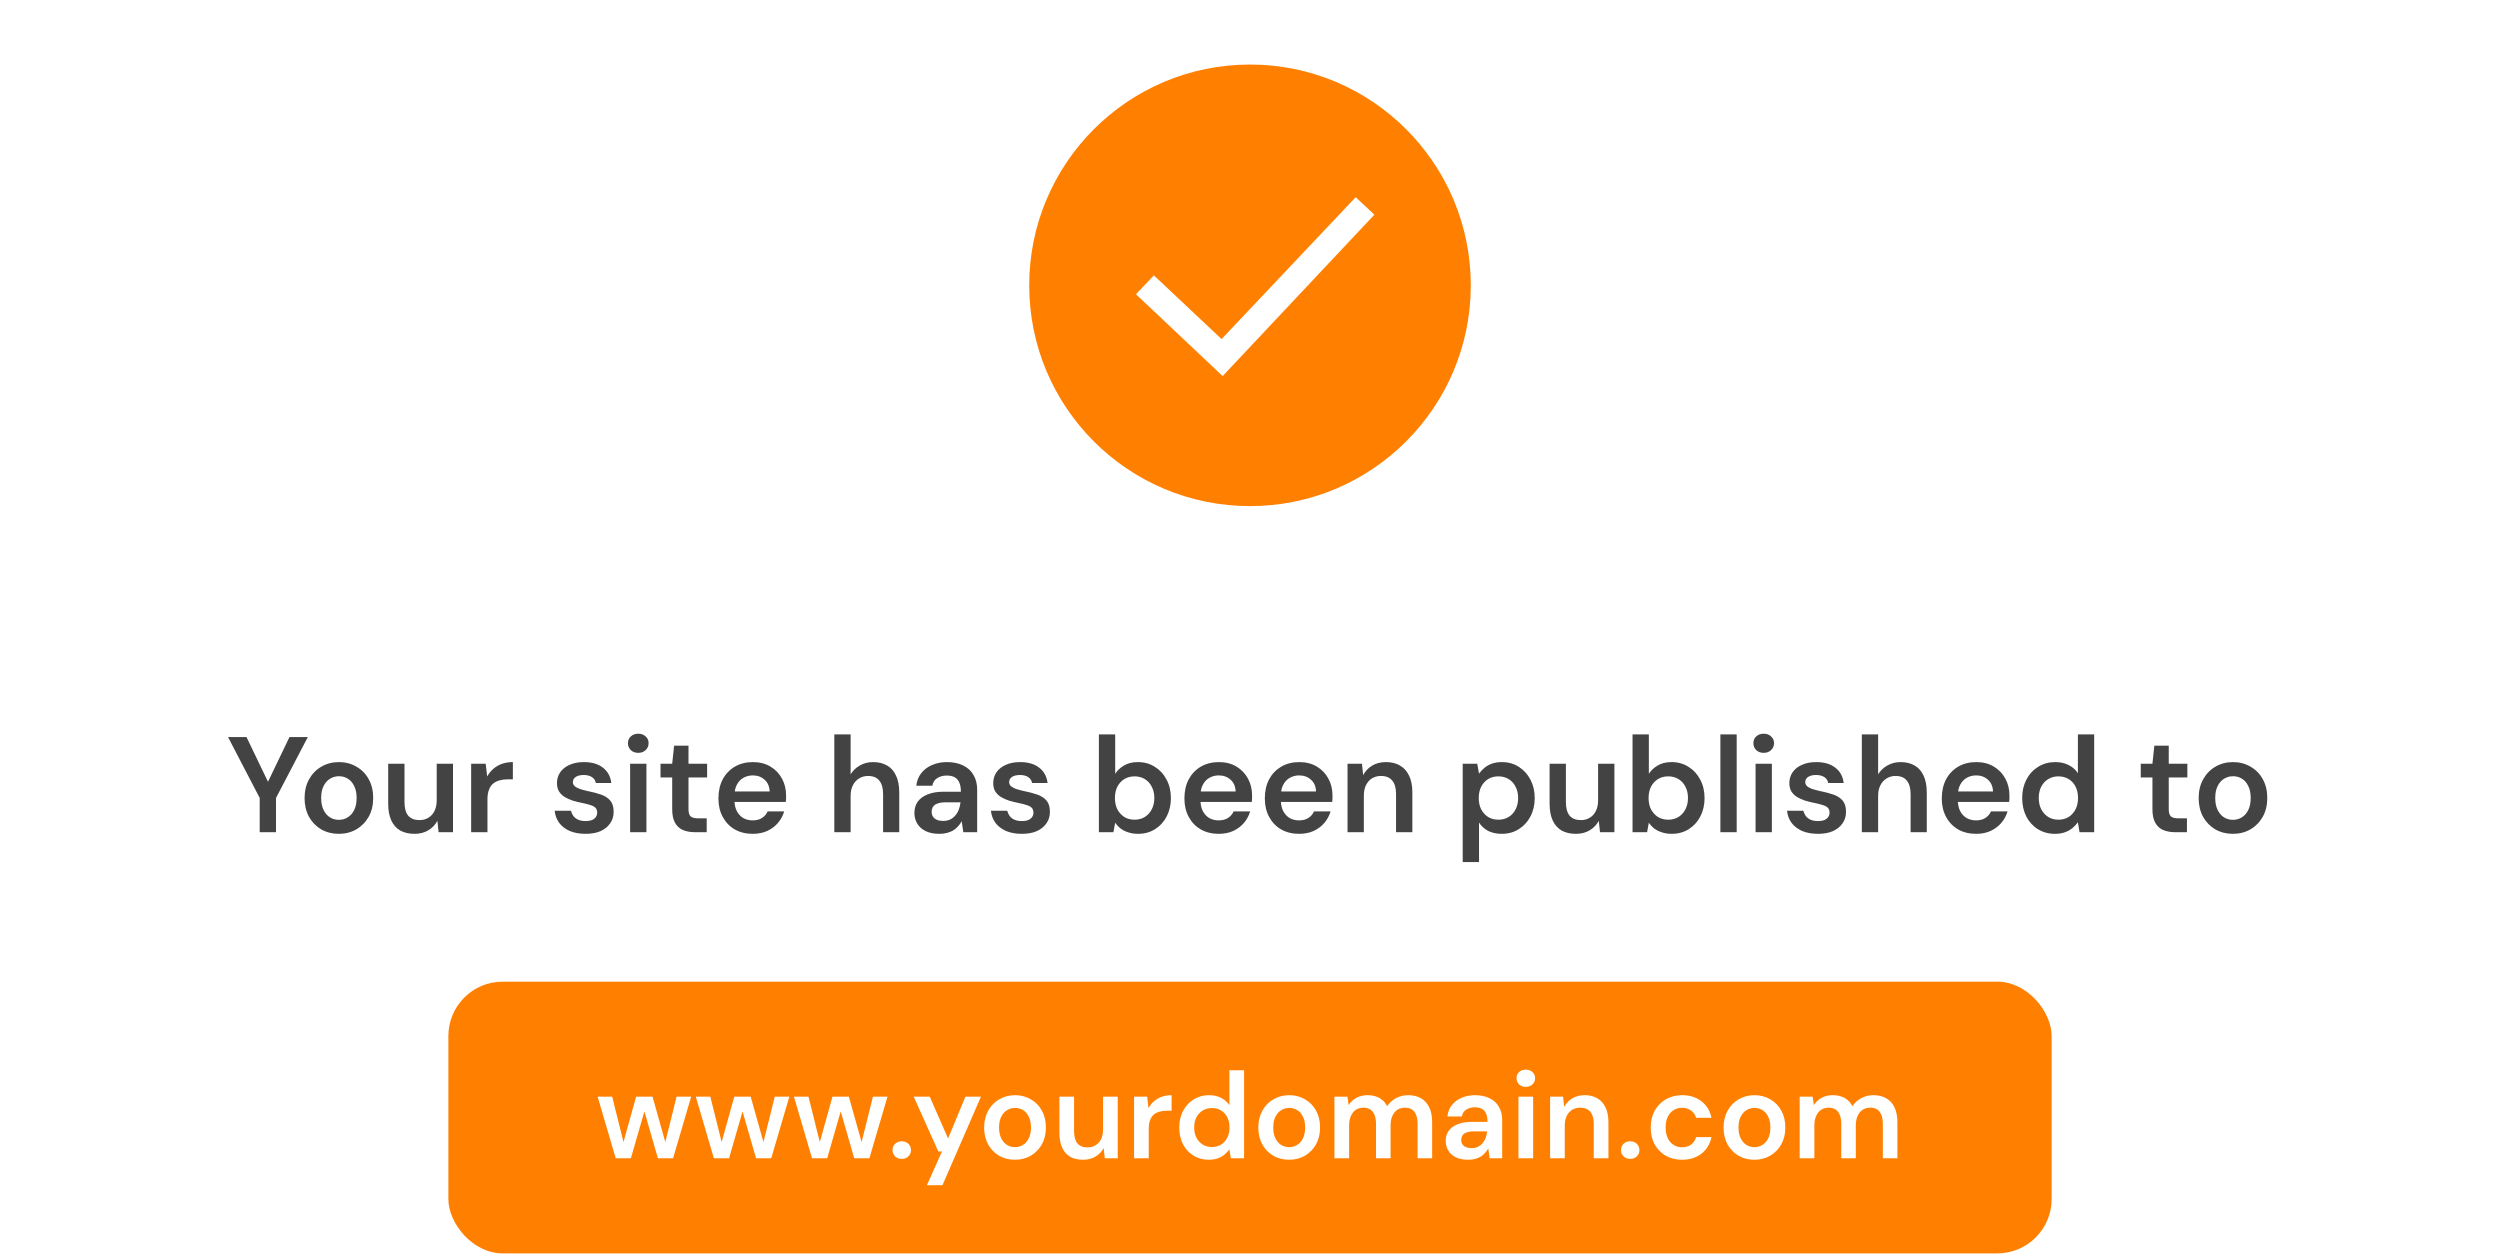 <svg xmlns="http://www.w3.org/2000/svg" width="368" height="185" viewBox="0 0 368 185" fill="none"><g filter="url(#filter0_d_629_20)"><circle cx="184" cy="42" r="32.5" fill="#FF8001"></circle></g><path fill-rule="evenodd" clip-rule="evenodd" d="M202.309 31.6L179.973 55.358L167.212 43.315L169.851 40.535L179.816 49.914L199.557 29.027L202.309 31.6Z" fill="white"></path><path d="M38.228 122.5V117.46L33.568 108.5H36.288L39.708 115.62H39.188L42.608 108.5H45.308L40.628 117.46V122.5H38.228ZM49.874 122.74C48.914 122.74 48.047 122.52 47.274 122.08C46.514 121.627 45.914 121.007 45.474 120.22C45.047 119.42 44.834 118.507 44.834 117.48C44.834 116.427 45.054 115.507 45.494 114.72C45.934 113.92 46.534 113.3 47.294 112.86C48.067 112.407 48.934 112.18 49.894 112.18C50.854 112.18 51.714 112.407 52.474 112.86C53.247 113.3 53.847 113.913 54.274 114.7C54.714 115.487 54.934 116.407 54.934 117.46C54.934 118.513 54.714 119.433 54.274 120.22C53.834 121.007 53.227 121.627 52.454 122.08C51.694 122.52 50.834 122.74 49.874 122.74ZM49.874 120.68C50.354 120.68 50.787 120.56 51.174 120.32C51.574 120.08 51.894 119.72 52.134 119.24C52.374 118.76 52.494 118.167 52.494 117.46C52.494 116.753 52.374 116.167 52.134 115.7C51.907 115.22 51.594 114.86 51.194 114.62C50.807 114.38 50.374 114.26 49.894 114.26C49.427 114.26 48.994 114.38 48.594 114.62C48.194 114.86 47.874 115.22 47.634 115.7C47.394 116.167 47.274 116.753 47.274 117.46C47.274 118.167 47.394 118.76 47.634 119.24C47.874 119.72 48.187 120.08 48.574 120.32C48.974 120.56 49.407 120.68 49.874 120.68ZM61.023 122.74C60.21 122.74 59.51 122.58 58.923 122.26C58.35 121.927 57.91 121.433 57.603 120.78C57.297 120.113 57.143 119.293 57.143 118.32V112.42H59.543V118.08C59.543 118.947 59.723 119.607 60.083 120.06C60.457 120.5 61.017 120.72 61.763 120.72C62.243 120.72 62.67 120.607 63.043 120.38C63.43 120.153 63.73 119.827 63.943 119.4C64.17 118.96 64.283 118.427 64.283 117.8V112.42H66.683V122.5H64.563L64.383 120.82C64.077 121.407 63.63 121.873 63.043 122.22C62.47 122.567 61.797 122.74 61.023 122.74ZM69.354 122.5V112.42H71.494L71.714 114.3C71.954 113.86 72.254 113.487 72.614 113.18C72.974 112.86 73.394 112.613 73.874 112.44C74.367 112.267 74.907 112.18 75.494 112.18V114.72H74.654C74.254 114.72 73.874 114.773 73.514 114.88C73.154 114.973 72.84 115.133 72.574 115.36C72.32 115.573 72.12 115.873 71.974 116.26C71.827 116.633 71.754 117.107 71.754 117.68V122.5H69.354ZM86.206 122.74C85.312 122.74 84.532 122.6 83.866 122.32C83.212 122.027 82.692 121.627 82.306 121.12C81.932 120.6 81.712 120.007 81.646 119.34H84.046C84.112 119.62 84.232 119.88 84.406 120.12C84.579 120.347 84.812 120.527 85.106 120.66C85.412 120.793 85.772 120.86 86.186 120.86C86.586 120.86 86.912 120.807 87.166 120.7C87.419 120.58 87.606 120.427 87.726 120.24C87.846 120.053 87.906 119.853 87.906 119.64C87.906 119.32 87.819 119.073 87.646 118.9C87.472 118.727 87.219 118.593 86.886 118.5C86.566 118.393 86.179 118.293 85.726 118.2C85.246 118.107 84.779 117.993 84.326 117.86C83.886 117.713 83.486 117.533 83.126 117.32C82.779 117.107 82.499 116.833 82.286 116.5C82.086 116.167 81.986 115.76 81.986 115.28C81.986 114.693 82.139 114.167 82.446 113.7C82.766 113.233 83.219 112.867 83.806 112.6C84.406 112.32 85.119 112.18 85.946 112.18C87.119 112.18 88.052 112.453 88.746 113C89.452 113.533 89.866 114.287 89.986 115.26H87.706C87.639 114.887 87.452 114.6 87.146 114.4C86.839 114.187 86.432 114.08 85.926 114.08C85.406 114.08 85.006 114.18 84.726 114.38C84.459 114.567 84.326 114.82 84.326 115.14C84.326 115.34 84.406 115.527 84.566 115.7C84.739 115.86 84.986 116 85.306 116.12C85.626 116.227 86.019 116.333 86.486 116.44C87.232 116.587 87.892 116.76 88.466 116.96C89.039 117.16 89.492 117.453 89.826 117.84C90.159 118.227 90.326 118.773 90.326 119.48C90.339 120.12 90.172 120.687 89.826 121.18C89.492 121.673 89.019 122.06 88.406 122.34C87.792 122.607 87.059 122.74 86.206 122.74ZM92.754 122.5V112.42H95.154V122.5H92.754ZM93.954 110.82C93.514 110.82 93.148 110.687 92.855 110.42C92.575 110.14 92.434 109.8 92.434 109.4C92.434 108.987 92.575 108.653 92.855 108.4C93.148 108.133 93.514 108 93.954 108C94.394 108 94.754 108.133 95.034 108.4C95.328 108.653 95.475 108.987 95.475 109.4C95.475 109.8 95.328 110.14 95.034 110.42C94.754 110.687 94.394 110.82 93.954 110.82ZM102.308 122.5C101.628 122.5 101.035 122.393 100.528 122.18C100.035 121.967 99.648 121.613 99.368 121.12C99.088 120.627 98.948 119.96 98.948 119.12V114.44H97.228V112.42H98.948L99.228 109.76H101.348V112.42H104.088V114.44H101.348V119.12C101.348 119.627 101.455 119.98 101.668 120.18C101.895 120.367 102.268 120.46 102.788 120.46H104.028V122.5H102.308ZM110.812 122.74C109.812 122.74 108.932 122.527 108.172 122.1C107.412 121.66 106.819 121.047 106.392 120.26C105.965 119.473 105.752 118.567 105.752 117.54C105.752 116.473 105.959 115.54 106.372 114.74C106.799 113.94 107.392 113.313 108.152 112.86C108.925 112.407 109.819 112.18 110.832 112.18C111.819 112.18 112.679 112.4 113.412 112.84C114.145 113.28 114.712 113.873 115.112 114.62C115.512 115.353 115.712 116.18 115.712 117.1C115.712 117.233 115.712 117.38 115.712 117.54C115.712 117.7 115.699 117.867 115.672 118.04H107.472V116.5H113.292C113.265 115.767 113.019 115.193 112.552 114.78C112.085 114.353 111.505 114.14 110.812 114.14C110.319 114.14 109.865 114.253 109.452 114.48C109.039 114.707 108.712 115.047 108.472 115.5C108.232 115.94 108.112 116.5 108.112 117.18V117.76C108.112 118.387 108.225 118.927 108.452 119.38C108.692 119.833 109.012 120.18 109.412 120.42C109.825 120.647 110.285 120.76 110.792 120.76C111.352 120.76 111.812 120.64 112.172 120.4C112.545 120.16 112.819 119.84 112.992 119.44H115.432C115.245 120.067 114.939 120.633 114.512 121.14C114.085 121.633 113.559 122.027 112.932 122.32C112.305 122.6 111.599 122.74 110.812 122.74ZM122.811 122.5V108.1H125.211V113.98C125.544 113.433 125.997 113 126.571 112.68C127.144 112.347 127.791 112.18 128.511 112.18C129.337 112.18 130.037 112.353 130.611 112.7C131.184 113.033 131.617 113.533 131.911 114.2C132.217 114.853 132.371 115.673 132.371 116.66V122.5H129.991V116.88C129.991 116.013 129.804 115.353 129.431 114.9C129.071 114.447 128.517 114.22 127.771 114.22C127.291 114.22 126.857 114.34 126.471 114.58C126.084 114.807 125.777 115.14 125.551 115.58C125.324 116.007 125.211 116.533 125.211 117.16V122.5H122.811ZM138.28 122.74C137.453 122.74 136.767 122.6 136.22 122.32C135.673 122.04 135.267 121.667 135 121.2C134.733 120.733 134.6 120.227 134.6 119.68C134.6 119.04 134.76 118.487 135.08 118.02C135.413 117.553 135.9 117.193 136.54 116.94C137.18 116.673 137.967 116.54 138.9 116.54H141.44C141.44 116.007 141.367 115.567 141.22 115.22C141.073 114.86 140.847 114.593 140.54 114.42C140.233 114.247 139.84 114.16 139.36 114.16C138.813 114.16 138.347 114.287 137.96 114.54C137.573 114.78 137.333 115.153 137.24 115.66H134.88C134.96 114.94 135.2 114.327 135.6 113.82C136 113.3 136.527 112.9 137.18 112.62C137.847 112.327 138.573 112.18 139.36 112.18C140.307 112.18 141.113 112.347 141.78 112.68C142.447 113 142.953 113.467 143.3 114.08C143.66 114.68 143.84 115.407 143.84 116.26V122.5H141.8L141.56 120.88C141.427 121.147 141.253 121.393 141.04 121.62C140.84 121.847 140.607 122.047 140.34 122.22C140.073 122.38 139.767 122.507 139.42 122.6C139.087 122.693 138.707 122.74 138.28 122.74ZM138.82 120.84C139.207 120.84 139.547 120.773 139.84 120.64C140.147 120.493 140.407 120.293 140.62 120.04C140.847 119.773 141.02 119.48 141.14 119.16C141.26 118.84 141.34 118.5 141.38 118.14V118.1H139.16C138.693 118.1 138.307 118.16 138 118.28C137.693 118.387 137.473 118.547 137.34 118.76C137.207 118.973 137.14 119.22 137.14 119.5C137.14 119.78 137.207 120.02 137.34 120.22C137.473 120.42 137.667 120.573 137.92 120.68C138.173 120.787 138.473 120.84 138.82 120.84ZM150.424 122.74C149.531 122.74 148.751 122.6 148.084 122.32C147.431 122.027 146.911 121.627 146.524 121.12C146.151 120.6 145.931 120.007 145.864 119.34H148.264C148.331 119.62 148.451 119.88 148.624 120.12C148.798 120.347 149.031 120.527 149.324 120.66C149.631 120.793 149.991 120.86 150.404 120.86C150.804 120.86 151.131 120.807 151.384 120.7C151.638 120.58 151.824 120.427 151.944 120.24C152.064 120.053 152.124 119.853 152.124 119.64C152.124 119.32 152.038 119.073 151.864 118.9C151.691 118.727 151.438 118.593 151.104 118.5C150.784 118.393 150.398 118.293 149.944 118.2C149.464 118.107 148.998 117.993 148.544 117.86C148.104 117.713 147.704 117.533 147.344 117.32C146.998 117.107 146.718 116.833 146.504 116.5C146.304 116.167 146.204 115.76 146.204 115.28C146.204 114.693 146.358 114.167 146.664 113.7C146.984 113.233 147.438 112.867 148.024 112.6C148.624 112.32 149.338 112.18 150.164 112.18C151.338 112.18 152.271 112.453 152.964 113C153.671 113.533 154.084 114.287 154.204 115.26H151.924C151.858 114.887 151.671 114.6 151.364 114.4C151.058 114.187 150.651 114.08 150.144 114.08C149.624 114.08 149.224 114.18 148.944 114.38C148.678 114.567 148.544 114.82 148.544 115.14C148.544 115.34 148.624 115.527 148.784 115.7C148.958 115.86 149.204 116 149.524 116.12C149.844 116.227 150.238 116.333 150.704 116.44C151.451 116.587 152.111 116.76 152.684 116.96C153.258 117.16 153.711 117.453 154.044 117.84C154.378 118.227 154.544 118.773 154.544 119.48C154.558 120.12 154.391 120.687 154.044 121.18C153.711 121.673 153.238 122.06 152.624 122.34C152.011 122.607 151.278 122.74 150.424 122.74ZM167.516 122.74C166.983 122.74 166.503 122.667 166.076 122.52C165.649 122.387 165.276 122.2 164.956 121.96C164.636 121.707 164.369 121.42 164.156 121.1L163.896 122.5H161.756V108.1H164.156V113.9C164.476 113.407 164.909 113 165.456 112.68C166.003 112.347 166.683 112.18 167.496 112.18C168.443 112.18 169.276 112.413 169.996 112.88C170.729 113.333 171.303 113.96 171.716 114.76C172.143 115.547 172.356 116.453 172.356 117.48C172.356 118.48 172.149 119.38 171.736 120.18C171.323 120.98 170.749 121.607 170.016 122.06C169.296 122.513 168.463 122.74 167.516 122.74ZM167.016 120.66C167.576 120.66 168.076 120.527 168.516 120.26C168.956 119.98 169.296 119.607 169.536 119.14C169.789 118.66 169.916 118.1 169.916 117.46C169.916 116.833 169.789 116.28 169.536 115.8C169.296 115.32 168.956 114.947 168.516 114.68C168.076 114.413 167.576 114.28 167.016 114.28C166.443 114.28 165.936 114.413 165.496 114.68C165.069 114.947 164.729 115.32 164.476 115.8C164.236 116.28 164.116 116.833 164.116 117.46C164.116 118.1 164.236 118.66 164.476 119.14C164.729 119.607 165.069 119.98 165.496 120.26C165.936 120.527 166.443 120.66 167.016 120.66ZM179.406 122.74C178.406 122.74 177.526 122.527 176.766 122.1C176.006 121.66 175.412 121.047 174.986 120.26C174.559 119.473 174.346 118.567 174.346 117.54C174.346 116.473 174.552 115.54 174.966 114.74C175.392 113.94 175.986 113.313 176.746 112.86C177.519 112.407 178.412 112.18 179.426 112.18C180.412 112.18 181.272 112.4 182.006 112.84C182.739 113.28 183.306 113.873 183.706 114.62C184.106 115.353 184.306 116.18 184.306 117.1C184.306 117.233 184.306 117.38 184.306 117.54C184.306 117.7 184.292 117.867 184.266 118.04H176.066V116.5H181.886C181.859 115.767 181.612 115.193 181.146 114.78C180.679 114.353 180.099 114.14 179.406 114.14C178.912 114.14 178.459 114.253 178.046 114.48C177.632 114.707 177.306 115.047 177.066 115.5C176.826 115.94 176.706 116.5 176.706 117.18V117.76C176.706 118.387 176.819 118.927 177.046 119.38C177.286 119.833 177.606 120.18 178.006 120.42C178.419 120.647 178.879 120.76 179.386 120.76C179.946 120.76 180.406 120.64 180.766 120.4C181.139 120.16 181.412 119.84 181.586 119.44H184.026C183.839 120.067 183.532 120.633 183.106 121.14C182.679 121.633 182.152 122.027 181.526 122.32C180.899 122.6 180.192 122.74 179.406 122.74ZM191.242 122.74C190.242 122.74 189.362 122.527 188.602 122.1C187.842 121.66 187.248 121.047 186.822 120.26C186.395 119.473 186.182 118.567 186.182 117.54C186.182 116.473 186.388 115.54 186.802 114.74C187.228 113.94 187.822 113.313 188.582 112.86C189.355 112.407 190.248 112.18 191.262 112.18C192.248 112.18 193.108 112.4 193.842 112.84C194.575 113.28 195.142 113.873 195.542 114.62C195.942 115.353 196.142 116.18 196.142 117.1C196.142 117.233 196.142 117.38 196.142 117.54C196.142 117.7 196.128 117.867 196.102 118.04H187.902V116.5H193.722C193.695 115.767 193.448 115.193 192.982 114.78C192.515 114.353 191.935 114.14 191.242 114.14C190.748 114.14 190.295 114.253 189.882 114.48C189.468 114.707 189.142 115.047 188.902 115.5C188.662 115.94 188.542 116.5 188.542 117.18V117.76C188.542 118.387 188.655 118.927 188.882 119.38C189.122 119.833 189.442 120.18 189.842 120.42C190.255 120.647 190.715 120.76 191.222 120.76C191.782 120.76 192.242 120.64 192.602 120.4C192.975 120.16 193.248 119.84 193.422 119.44H195.862C195.675 120.067 195.368 120.633 194.942 121.14C194.515 121.633 193.988 122.027 193.362 122.32C192.735 122.6 192.028 122.74 191.242 122.74ZM198.358 122.5V112.42H200.478L200.658 114.1C200.964 113.513 201.404 113.047 201.978 112.7C202.551 112.353 203.231 112.18 204.018 112.18C204.831 112.18 205.524 112.353 206.098 112.7C206.671 113.033 207.111 113.527 207.418 114.18C207.738 114.833 207.898 115.647 207.898 116.62V122.5H205.498V116.84C205.498 116 205.311 115.353 204.938 114.9C204.564 114.447 204.011 114.22 203.278 114.22C202.798 114.22 202.364 114.333 201.978 114.56C201.604 114.787 201.304 115.12 201.078 115.56C200.864 115.987 200.758 116.507 200.758 117.12V122.5H198.358ZM215.311 126.9V112.42H217.451L217.711 113.88C217.924 113.587 218.177 113.313 218.471 113.06C218.777 112.793 219.144 112.58 219.571 112.42C220.011 112.26 220.511 112.18 221.071 112.18C222.017 112.18 222.851 112.413 223.571 112.88C224.304 113.347 224.877 113.98 225.291 114.78C225.704 115.567 225.911 116.467 225.911 117.48C225.911 118.493 225.697 119.4 225.271 120.2C224.857 120.987 224.284 121.607 223.551 122.06C222.831 122.513 222.004 122.74 221.071 122.74C220.311 122.74 219.644 122.6 219.071 122.32C218.511 122.027 218.057 121.613 217.711 121.08V126.9H215.311ZM220.571 120.66C221.131 120.66 221.631 120.527 222.071 120.26C222.511 119.993 222.851 119.62 223.091 119.14C223.344 118.66 223.471 118.107 223.471 117.48C223.471 116.84 223.344 116.28 223.091 115.8C222.851 115.32 222.511 114.947 222.071 114.68C221.631 114.413 221.131 114.28 220.571 114.28C219.997 114.28 219.491 114.413 219.051 114.68C218.624 114.947 218.284 115.32 218.031 115.8C217.791 116.28 217.671 116.833 217.671 117.46C217.671 118.1 217.791 118.66 218.031 119.14C218.284 119.607 218.624 119.98 219.051 120.26C219.491 120.527 219.997 120.66 220.571 120.66ZM231.98 122.74C231.167 122.74 230.467 122.58 229.88 122.26C229.307 121.927 228.867 121.433 228.56 120.78C228.254 120.113 228.1 119.293 228.1 118.32V112.42H230.5V118.08C230.5 118.947 230.68 119.607 231.04 120.06C231.414 120.5 231.974 120.72 232.72 120.72C233.2 120.72 233.627 120.607 234 120.38C234.387 120.153 234.687 119.827 234.9 119.4C235.127 118.96 235.24 118.427 235.24 117.8V112.42H237.64V122.5H235.52L235.34 120.82C235.034 121.407 234.587 121.873 234 122.22C233.427 122.567 232.754 122.74 231.98 122.74ZM246.071 122.74C245.537 122.74 245.057 122.667 244.631 122.52C244.204 122.387 243.831 122.2 243.511 121.96C243.191 121.707 242.924 121.42 242.711 121.1L242.451 122.5H240.311V108.1H242.711V113.9C243.031 113.407 243.464 113 244.011 112.68C244.557 112.347 245.237 112.18 246.051 112.18C246.997 112.18 247.831 112.413 248.551 112.88C249.284 113.333 249.857 113.96 250.271 114.76C250.697 115.547 250.911 116.453 250.911 117.48C250.911 118.48 250.704 119.38 250.291 120.18C249.877 120.98 249.304 121.607 248.571 122.06C247.851 122.513 247.017 122.74 246.071 122.74ZM245.571 120.66C246.131 120.66 246.631 120.527 247.071 120.26C247.511 119.98 247.851 119.607 248.091 119.14C248.344 118.66 248.471 118.1 248.471 117.46C248.471 116.833 248.344 116.28 248.091 115.8C247.851 115.32 247.511 114.947 247.071 114.68C246.631 114.413 246.131 114.28 245.571 114.28C244.997 114.28 244.491 114.413 244.051 114.68C243.624 114.947 243.284 115.32 243.031 115.8C242.791 116.28 242.671 116.833 242.671 117.46C242.671 118.1 242.791 118.66 243.031 119.14C243.284 119.607 243.624 119.98 244.051 120.26C244.491 120.527 244.997 120.66 245.571 120.66ZM253.24 122.5V108.1H255.64V122.5H253.24ZM258.419 122.5V112.42H260.819V122.5H258.419ZM259.619 110.82C259.179 110.82 258.812 110.687 258.519 110.42C258.239 110.14 258.099 109.8 258.099 109.4C258.099 108.987 258.239 108.653 258.519 108.4C258.812 108.133 259.179 108 259.619 108C260.059 108 260.419 108.133 260.699 108.4C260.992 108.653 261.139 108.987 261.139 109.4C261.139 109.8 260.992 110.14 260.699 110.42C260.419 110.687 260.059 110.82 259.619 110.82ZM267.612 122.74C266.719 122.74 265.939 122.6 265.272 122.32C264.619 122.027 264.099 121.627 263.712 121.12C263.339 120.6 263.119 120.007 263.052 119.34H265.452C265.519 119.62 265.639 119.88 265.812 120.12C265.985 120.347 266.219 120.527 266.512 120.66C266.819 120.793 267.179 120.86 267.592 120.86C267.992 120.86 268.319 120.807 268.572 120.7C268.825 120.58 269.012 120.427 269.132 120.24C269.252 120.053 269.312 119.853 269.312 119.64C269.312 119.32 269.225 119.073 269.052 118.9C268.879 118.727 268.625 118.593 268.292 118.5C267.972 118.393 267.585 118.293 267.132 118.2C266.652 118.107 266.185 117.993 265.732 117.86C265.292 117.713 264.892 117.533 264.532 117.32C264.185 117.107 263.905 116.833 263.692 116.5C263.492 116.167 263.392 115.76 263.392 115.28C263.392 114.693 263.545 114.167 263.852 113.7C264.172 113.233 264.625 112.867 265.212 112.6C265.812 112.32 266.525 112.18 267.352 112.18C268.525 112.18 269.459 112.453 270.152 113C270.859 113.533 271.272 114.287 271.392 115.26H269.112C269.045 114.887 268.859 114.6 268.552 114.4C268.245 114.187 267.839 114.08 267.332 114.08C266.812 114.08 266.412 114.18 266.132 114.38C265.865 114.567 265.732 114.82 265.732 115.14C265.732 115.34 265.812 115.527 265.972 115.7C266.145 115.86 266.392 116 266.712 116.12C267.032 116.227 267.425 116.333 267.892 116.44C268.639 116.587 269.299 116.76 269.872 116.96C270.445 117.16 270.899 117.453 271.232 117.84C271.565 118.227 271.732 118.773 271.732 119.48C271.745 120.12 271.579 120.687 271.232 121.18C270.899 121.673 270.425 122.06 269.812 122.34C269.199 122.607 268.465 122.74 267.612 122.74ZM274.061 122.5V108.1H276.461V113.98C276.794 113.433 277.247 113 277.821 112.68C278.394 112.347 279.041 112.18 279.761 112.18C280.587 112.18 281.287 112.353 281.861 112.7C282.434 113.033 282.867 113.533 283.161 114.2C283.467 114.853 283.621 115.673 283.621 116.66V122.5H281.241V116.88C281.241 116.013 281.054 115.353 280.681 114.9C280.321 114.447 279.767 114.22 279.021 114.22C278.541 114.22 278.107 114.34 277.721 114.58C277.334 114.807 277.027 115.14 276.801 115.58C276.574 116.007 276.461 116.533 276.461 117.16V122.5H274.061ZM290.89 122.74C289.89 122.74 289.01 122.527 288.25 122.1C287.49 121.66 286.897 121.047 286.47 120.26C286.043 119.473 285.83 118.567 285.83 117.54C285.83 116.473 286.037 115.54 286.45 114.74C286.877 113.94 287.47 113.313 288.23 112.86C289.003 112.407 289.897 112.18 290.91 112.18C291.897 112.18 292.757 112.4 293.49 112.84C294.223 113.28 294.79 113.873 295.19 114.62C295.59 115.353 295.79 116.18 295.79 117.1C295.79 117.233 295.79 117.38 295.79 117.54C295.79 117.7 295.777 117.867 295.75 118.04H287.55V116.5H293.37C293.343 115.767 293.097 115.193 292.63 114.78C292.163 114.353 291.583 114.14 290.89 114.14C290.397 114.14 289.943 114.253 289.53 114.48C289.117 114.707 288.79 115.047 288.55 115.5C288.31 115.94 288.19 116.5 288.19 117.18V117.76C288.19 118.387 288.303 118.927 288.53 119.38C288.77 119.833 289.09 120.18 289.49 120.42C289.903 120.647 290.363 120.76 290.87 120.76C291.43 120.76 291.89 120.64 292.25 120.4C292.623 120.16 292.897 119.84 293.07 119.44H295.51C295.323 120.067 295.017 120.633 294.59 121.14C294.163 121.633 293.637 122.027 293.01 122.32C292.383 122.6 291.677 122.74 290.89 122.74ZM302.486 122.74C301.553 122.74 300.719 122.513 299.986 122.06C299.253 121.607 298.679 120.98 298.266 120.18C297.866 119.38 297.666 118.473 297.666 117.46C297.666 116.447 297.873 115.547 298.286 114.76C298.699 113.96 299.273 113.333 300.006 112.88C300.753 112.413 301.593 112.18 302.526 112.18C303.286 112.18 303.946 112.327 304.506 112.62C305.079 112.9 305.533 113.3 305.866 113.82V108.1H308.266V122.5H306.106L305.866 121.04C305.653 121.333 305.393 121.613 305.086 121.88C304.779 122.133 304.413 122.34 303.986 122.5C303.559 122.66 303.059 122.74 302.486 122.74ZM302.986 120.66C303.559 120.66 304.066 120.527 304.506 120.26C304.946 119.98 305.286 119.6 305.526 119.12C305.766 118.64 305.886 118.087 305.886 117.46C305.886 116.833 305.766 116.28 305.526 115.8C305.286 115.32 304.946 114.947 304.506 114.68C304.066 114.413 303.559 114.28 302.986 114.28C302.439 114.28 301.946 114.413 301.506 114.68C301.066 114.947 300.719 115.32 300.466 115.8C300.226 116.28 300.106 116.833 300.106 117.46C300.106 118.087 300.226 118.64 300.466 119.12C300.719 119.6 301.066 119.98 301.506 120.26C301.946 120.527 302.439 120.66 302.986 120.66ZM320.199 122.5C319.519 122.5 318.925 122.393 318.419 122.18C317.925 121.967 317.539 121.613 317.259 121.12C316.979 120.627 316.839 119.96 316.839 119.12V114.44H315.119V112.42H316.839L317.119 109.76H319.239V112.42H321.979V114.44H319.239V119.12C319.239 119.627 319.345 119.98 319.559 120.18C319.785 120.367 320.159 120.46 320.679 120.46H321.919V122.5H320.199ZM328.683 122.74C327.723 122.74 326.856 122.52 326.083 122.08C325.323 121.627 324.723 121.007 324.283 120.22C323.856 119.42 323.643 118.507 323.643 117.48C323.643 116.427 323.863 115.507 324.303 114.72C324.743 113.92 325.343 113.3 326.103 112.86C326.876 112.407 327.743 112.18 328.703 112.18C329.663 112.18 330.523 112.407 331.283 112.86C332.056 113.3 332.656 113.913 333.083 114.7C333.523 115.487 333.743 116.407 333.743 117.46C333.743 118.513 333.523 119.433 333.083 120.22C332.643 121.007 332.036 121.627 331.263 122.08C330.503 122.52 329.643 122.74 328.683 122.74ZM328.683 120.68C329.163 120.68 329.596 120.56 329.983 120.32C330.383 120.08 330.703 119.72 330.943 119.24C331.183 118.76 331.303 118.167 331.303 117.46C331.303 116.753 331.183 116.167 330.943 115.7C330.716 115.22 330.403 114.86 330.003 114.62C329.616 114.38 329.183 114.26 328.703 114.26C328.236 114.26 327.803 114.38 327.403 114.62C327.003 114.86 326.683 115.22 326.443 115.7C326.203 116.167 326.083 116.753 326.083 117.46C326.083 118.167 326.203 118.76 326.443 119.24C326.683 119.72 326.996 120.08 327.383 120.32C327.783 120.56 328.216 120.68 328.683 120.68Z" fill="#222222" fill-opacity="0.85"></path><rect x="66" y="144.5" width="236" height="40" rx="8" fill="#FF8001"></rect><path d="M90.634 170.5L87.97 161.428H90.112L91.966 168.88L91.57 168.862L93.64 161.428H96.052L98.14 168.862H97.744L99.598 161.428H101.74L99.076 170.5H96.844L94.63 162.814H95.08L92.866 170.5H90.634ZM105.083 170.5L102.419 161.428H104.561L106.415 168.88L106.019 168.862L108.089 161.428H110.501L112.589 168.862H112.193L114.047 161.428H116.189L113.525 170.5H111.293L109.079 162.814H109.529L107.315 170.5H105.083ZM119.532 170.5L116.868 161.428H119.01L120.864 168.88L120.468 168.862L122.538 161.428H124.95L127.038 168.862H126.642L128.496 161.428H130.638L127.974 170.5H125.742L123.528 162.814H123.978L121.764 170.5H119.532ZM132.748 170.59C132.34 170.59 132.01 170.464 131.758 170.212C131.506 169.96 131.38 169.66 131.38 169.312C131.38 168.94 131.506 168.628 131.758 168.376C132.01 168.124 132.34 167.998 132.748 167.998C133.144 167.998 133.468 168.124 133.72 168.376C133.972 168.628 134.098 168.94 134.098 169.312C134.098 169.66 133.972 169.96 133.72 170.212C133.468 170.464 133.144 170.59 132.748 170.59ZM136.444 174.46L138.658 169.492H138.118L134.5 161.428H136.858L139.558 167.584L142.114 161.428H144.4L138.73 174.46H136.444ZM149.402 170.716C148.538 170.716 147.758 170.518 147.062 170.122C146.378 169.714 145.838 169.156 145.442 168.448C145.058 167.728 144.866 166.906 144.866 165.982C144.866 165.034 145.064 164.206 145.46 163.498C145.856 162.778 146.396 162.22 147.08 161.824C147.776 161.416 148.556 161.212 149.42 161.212C150.284 161.212 151.058 161.416 151.742 161.824C152.438 162.22 152.978 162.772 153.362 163.48C153.758 164.188 153.956 165.016 153.956 165.964C153.956 166.912 153.758 167.74 153.362 168.448C152.966 169.156 152.42 169.714 151.724 170.122C151.04 170.518 150.266 170.716 149.402 170.716ZM149.402 168.862C149.834 168.862 150.224 168.754 150.572 168.538C150.932 168.322 151.22 167.998 151.436 167.566C151.652 167.134 151.76 166.6 151.76 165.964C151.76 165.328 151.652 164.8 151.436 164.38C151.232 163.948 150.95 163.624 150.59 163.408C150.242 163.192 149.852 163.084 149.42 163.084C149 163.084 148.61 163.192 148.25 163.408C147.89 163.624 147.602 163.948 147.386 164.38C147.17 164.8 147.062 165.328 147.062 165.964C147.062 166.6 147.17 167.134 147.386 167.566C147.602 167.998 147.884 168.322 148.232 168.538C148.592 168.754 148.982 168.862 149.402 168.862ZM159.436 170.716C158.704 170.716 158.074 170.572 157.546 170.284C157.03 169.984 156.634 169.54 156.358 168.952C156.082 168.352 155.944 167.614 155.944 166.738V161.428H158.104V166.522C158.104 167.302 158.266 167.896 158.59 168.304C158.926 168.7 159.43 168.898 160.102 168.898C160.534 168.898 160.918 168.796 161.254 168.592C161.602 168.388 161.872 168.094 162.064 167.71C162.268 167.314 162.37 166.834 162.37 166.27V161.428H164.53V170.5H162.622L162.46 168.988C162.184 169.516 161.782 169.936 161.254 170.248C160.738 170.56 160.132 170.716 159.436 170.716ZM166.934 170.5V161.428H168.86L169.058 163.12C169.274 162.724 169.544 162.388 169.868 162.112C170.192 161.824 170.57 161.602 171.002 161.446C171.446 161.29 171.932 161.212 172.46 161.212V163.498H171.704C171.344 163.498 171.002 163.546 170.678 163.642C170.354 163.726 170.072 163.87 169.832 164.074C169.604 164.266 169.424 164.536 169.292 164.884C169.16 165.22 169.094 165.646 169.094 166.162V170.5H166.934ZM177.926 170.716C177.086 170.716 176.336 170.512 175.676 170.104C175.016 169.696 174.5 169.132 174.128 168.412C173.768 167.692 173.588 166.876 173.588 165.964C173.588 165.052 173.774 164.242 174.146 163.534C174.518 162.814 175.034 162.25 175.694 161.842C176.366 161.422 177.122 161.212 177.962 161.212C178.646 161.212 179.24 161.344 179.744 161.608C180.26 161.86 180.668 162.22 180.968 162.688V157.54H183.128V170.5H181.184L180.968 169.186C180.776 169.45 180.542 169.702 180.266 169.942C179.99 170.17 179.66 170.356 179.276 170.5C178.892 170.644 178.442 170.716 177.926 170.716ZM178.376 168.844C178.892 168.844 179.348 168.724 179.744 168.484C180.14 168.232 180.446 167.89 180.662 167.458C180.878 167.026 180.986 166.528 180.986 165.964C180.986 165.4 180.878 164.902 180.662 164.47C180.446 164.038 180.14 163.702 179.744 163.462C179.348 163.222 178.892 163.102 178.376 163.102C177.884 163.102 177.44 163.222 177.044 163.462C176.648 163.702 176.336 164.038 176.108 164.47C175.892 164.902 175.784 165.4 175.784 165.964C175.784 166.528 175.892 167.026 176.108 167.458C176.336 167.89 176.648 168.232 177.044 168.484C177.44 168.724 177.884 168.844 178.376 168.844ZM189.761 170.716C188.897 170.716 188.117 170.518 187.421 170.122C186.737 169.714 186.197 169.156 185.801 168.448C185.417 167.728 185.225 166.906 185.225 165.982C185.225 165.034 185.423 164.206 185.819 163.498C186.215 162.778 186.755 162.22 187.439 161.824C188.135 161.416 188.915 161.212 189.779 161.212C190.643 161.212 191.417 161.416 192.101 161.824C192.797 162.22 193.337 162.772 193.721 163.48C194.117 164.188 194.315 165.016 194.315 165.964C194.315 166.912 194.117 167.74 193.721 168.448C193.325 169.156 192.779 169.714 192.083 170.122C191.399 170.518 190.625 170.716 189.761 170.716ZM189.761 168.862C190.193 168.862 190.583 168.754 190.931 168.538C191.291 168.322 191.579 167.998 191.795 167.566C192.011 167.134 192.119 166.6 192.119 165.964C192.119 165.328 192.011 164.8 191.795 164.38C191.591 163.948 191.309 163.624 190.949 163.408C190.601 163.192 190.211 163.084 189.779 163.084C189.359 163.084 188.969 163.192 188.609 163.408C188.249 163.624 187.961 163.948 187.745 164.38C187.529 164.8 187.421 165.328 187.421 165.964C187.421 166.6 187.529 167.134 187.745 167.566C187.961 167.998 188.243 168.322 188.591 168.538C188.951 168.754 189.341 168.862 189.761 168.862ZM196.43 170.5V161.428H198.338L198.518 162.67C198.806 162.214 199.184 161.86 199.652 161.608C200.132 161.344 200.678 161.212 201.29 161.212C201.746 161.212 202.154 161.272 202.514 161.392C202.886 161.512 203.21 161.692 203.486 161.932C203.774 162.172 204.008 162.472 204.188 162.832C204.524 162.328 204.962 161.932 205.502 161.644C206.042 161.356 206.63 161.212 207.266 161.212C208.022 161.212 208.664 161.368 209.192 161.68C209.72 161.98 210.122 162.43 210.398 163.03C210.674 163.618 210.812 164.344 210.812 165.208V170.5H208.67V165.424C208.67 164.656 208.514 164.068 208.202 163.66C207.89 163.252 207.428 163.048 206.816 163.048C206.396 163.048 206.024 163.15 205.7 163.354C205.388 163.558 205.142 163.858 204.962 164.254C204.782 164.638 204.692 165.112 204.692 165.676V170.5H202.55V165.424C202.55 164.656 202.394 164.068 202.082 163.66C201.77 163.252 201.302 163.048 200.678 163.048C200.282 163.048 199.922 163.15 199.598 163.354C199.286 163.558 199.04 163.858 198.86 164.254C198.68 164.638 198.59 165.112 198.59 165.676V170.5H196.43ZM216.118 170.716C215.374 170.716 214.756 170.59 214.264 170.338C213.772 170.086 213.406 169.75 213.166 169.33C212.926 168.91 212.806 168.454 212.806 167.962C212.806 167.386 212.95 166.888 213.238 166.468C213.538 166.048 213.976 165.724 214.552 165.496C215.128 165.256 215.836 165.136 216.676 165.136H218.962C218.962 164.656 218.896 164.26 218.764 163.948C218.632 163.624 218.428 163.384 218.152 163.228C217.876 163.072 217.522 162.994 217.09 162.994C216.598 162.994 216.178 163.108 215.83 163.336C215.482 163.552 215.266 163.888 215.182 164.344H213.058C213.13 163.696 213.346 163.144 213.706 162.688C214.066 162.22 214.54 161.86 215.128 161.608C215.728 161.344 216.382 161.212 217.09 161.212C217.942 161.212 218.668 161.362 219.268 161.662C219.868 161.95 220.324 162.37 220.636 162.922C220.96 163.462 221.122 164.116 221.122 164.884V170.5H219.286L219.07 169.042C218.95 169.282 218.794 169.504 218.602 169.708C218.422 169.912 218.212 170.092 217.972 170.248C217.732 170.392 217.456 170.506 217.144 170.59C216.844 170.674 216.502 170.716 216.118 170.716ZM216.604 169.006C216.952 169.006 217.258 168.946 217.522 168.826C217.798 168.694 218.032 168.514 218.224 168.286C218.428 168.046 218.584 167.782 218.692 167.494C218.8 167.206 218.872 166.9 218.908 166.576V166.54H216.91C216.49 166.54 216.142 166.594 215.866 166.702C215.59 166.798 215.392 166.942 215.272 167.134C215.152 167.326 215.092 167.548 215.092 167.8C215.092 168.052 215.152 168.268 215.272 168.448C215.392 168.628 215.566 168.766 215.794 168.862C216.022 168.958 216.292 169.006 216.604 169.006ZM223.52 170.5V161.428H225.68V170.5H223.52ZM224.6 159.988C224.204 159.988 223.874 159.868 223.61 159.628C223.358 159.376 223.232 159.07 223.232 158.71C223.232 158.338 223.358 158.038 223.61 157.81C223.874 157.57 224.204 157.45 224.6 157.45C224.996 157.45 225.32 157.57 225.572 157.81C225.836 158.038 225.968 158.338 225.968 158.71C225.968 159.07 225.836 159.376 225.572 159.628C225.32 159.868 224.996 159.988 224.6 159.988ZM228.176 170.5V161.428H230.084L230.246 162.94C230.522 162.412 230.918 161.992 231.434 161.68C231.95 161.368 232.562 161.212 233.27 161.212C234.002 161.212 234.626 161.368 235.142 161.68C235.658 161.98 236.054 162.424 236.33 163.012C236.618 163.6 236.762 164.332 236.762 165.208V170.5H234.602V165.406C234.602 164.65 234.434 164.068 234.098 163.66C233.762 163.252 233.264 163.048 232.604 163.048C232.172 163.048 231.782 163.15 231.434 163.354C231.098 163.558 230.828 163.858 230.624 164.254C230.432 164.638 230.336 165.106 230.336 165.658V170.5H228.176ZM239.975 170.59C239.567 170.59 239.237 170.464 238.985 170.212C238.733 169.96 238.607 169.66 238.607 169.312C238.607 168.94 238.733 168.628 238.985 168.376C239.237 168.124 239.567 167.998 239.975 167.998C240.371 167.998 240.695 168.124 240.947 168.376C241.199 168.628 241.325 168.94 241.325 169.312C241.325 169.66 241.199 169.96 240.947 170.212C240.695 170.464 240.371 170.59 239.975 170.59ZM247.595 170.716C246.707 170.716 245.909 170.518 245.201 170.122C244.505 169.714 243.959 169.156 243.563 168.448C243.179 167.728 242.987 166.912 242.987 166C242.987 165.052 243.179 164.224 243.563 163.516C243.959 162.796 244.505 162.232 245.201 161.824C245.909 161.416 246.713 161.212 247.613 161.212C248.741 161.212 249.689 161.512 250.457 162.112C251.225 162.7 251.717 163.51 251.933 164.542H249.665C249.545 164.086 249.293 163.726 248.909 163.462C248.537 163.198 248.093 163.066 247.577 163.066C247.133 163.066 246.725 163.18 246.353 163.408C245.993 163.636 245.705 163.966 245.489 164.398C245.285 164.83 245.183 165.352 245.183 165.964C245.183 166.432 245.243 166.846 245.363 167.206C245.483 167.566 245.651 167.872 245.867 168.124C246.095 168.364 246.353 168.55 246.641 168.682C246.929 168.814 247.241 168.88 247.577 168.88C247.925 168.88 248.237 168.826 248.513 168.718C248.801 168.598 249.041 168.424 249.233 168.196C249.437 167.968 249.581 167.698 249.665 167.386H251.933C251.717 168.394 251.225 169.204 250.457 169.816C249.689 170.416 248.735 170.716 247.595 170.716ZM258.246 170.716C257.382 170.716 256.602 170.518 255.906 170.122C255.222 169.714 254.682 169.156 254.286 168.448C253.902 167.728 253.71 166.906 253.71 165.982C253.71 165.034 253.908 164.206 254.304 163.498C254.7 162.778 255.24 162.22 255.924 161.824C256.62 161.416 257.4 161.212 258.264 161.212C259.128 161.212 259.902 161.416 260.586 161.824C261.282 162.22 261.822 162.772 262.206 163.48C262.602 164.188 262.8 165.016 262.8 165.964C262.8 166.912 262.602 167.74 262.206 168.448C261.81 169.156 261.264 169.714 260.568 170.122C259.884 170.518 259.11 170.716 258.246 170.716ZM258.246 168.862C258.678 168.862 259.068 168.754 259.416 168.538C259.776 168.322 260.064 167.998 260.28 167.566C260.496 167.134 260.604 166.6 260.604 165.964C260.604 165.328 260.496 164.8 260.28 164.38C260.076 163.948 259.794 163.624 259.434 163.408C259.086 163.192 258.696 163.084 258.264 163.084C257.844 163.084 257.454 163.192 257.094 163.408C256.734 163.624 256.446 163.948 256.23 164.38C256.014 164.8 255.906 165.328 255.906 165.964C255.906 166.6 256.014 167.134 256.23 167.566C256.446 167.998 256.728 168.322 257.076 168.538C257.436 168.754 257.826 168.862 258.246 168.862ZM264.914 170.5V161.428H266.822L267.002 162.67C267.29 162.214 267.668 161.86 268.136 161.608C268.616 161.344 269.162 161.212 269.774 161.212C270.23 161.212 270.638 161.272 270.998 161.392C271.37 161.512 271.694 161.692 271.97 161.932C272.258 162.172 272.492 162.472 272.672 162.832C273.008 162.328 273.446 161.932 273.986 161.644C274.526 161.356 275.114 161.212 275.75 161.212C276.506 161.212 277.148 161.368 277.676 161.68C278.204 161.98 278.606 162.43 278.882 163.03C279.158 163.618 279.296 164.344 279.296 165.208V170.5H277.154V165.424C277.154 164.656 276.998 164.068 276.686 163.66C276.374 163.252 275.912 163.048 275.3 163.048C274.88 163.048 274.508 163.15 274.184 163.354C273.872 163.558 273.626 163.858 273.446 164.254C273.266 164.638 273.176 165.112 273.176 165.676V170.5H271.034V165.424C271.034 164.656 270.878 164.068 270.566 163.66C270.254 163.252 269.786 163.048 269.162 163.048C268.766 163.048 268.406 163.15 268.082 163.354C267.77 163.558 267.524 163.858 267.344 164.254C267.164 164.638 267.074 165.112 267.074 165.676V170.5H264.914Z" fill="white"></path><defs><filter id="filter0_d_629_20" x="142.5" y="0.5" width="83" height="83" filterUnits="userSpaceOnUse" color-interpolation-filters="sRGB"><feGaussianBlur stdDeviation="4.5"></feGaussianBlur></filter></defs></svg>